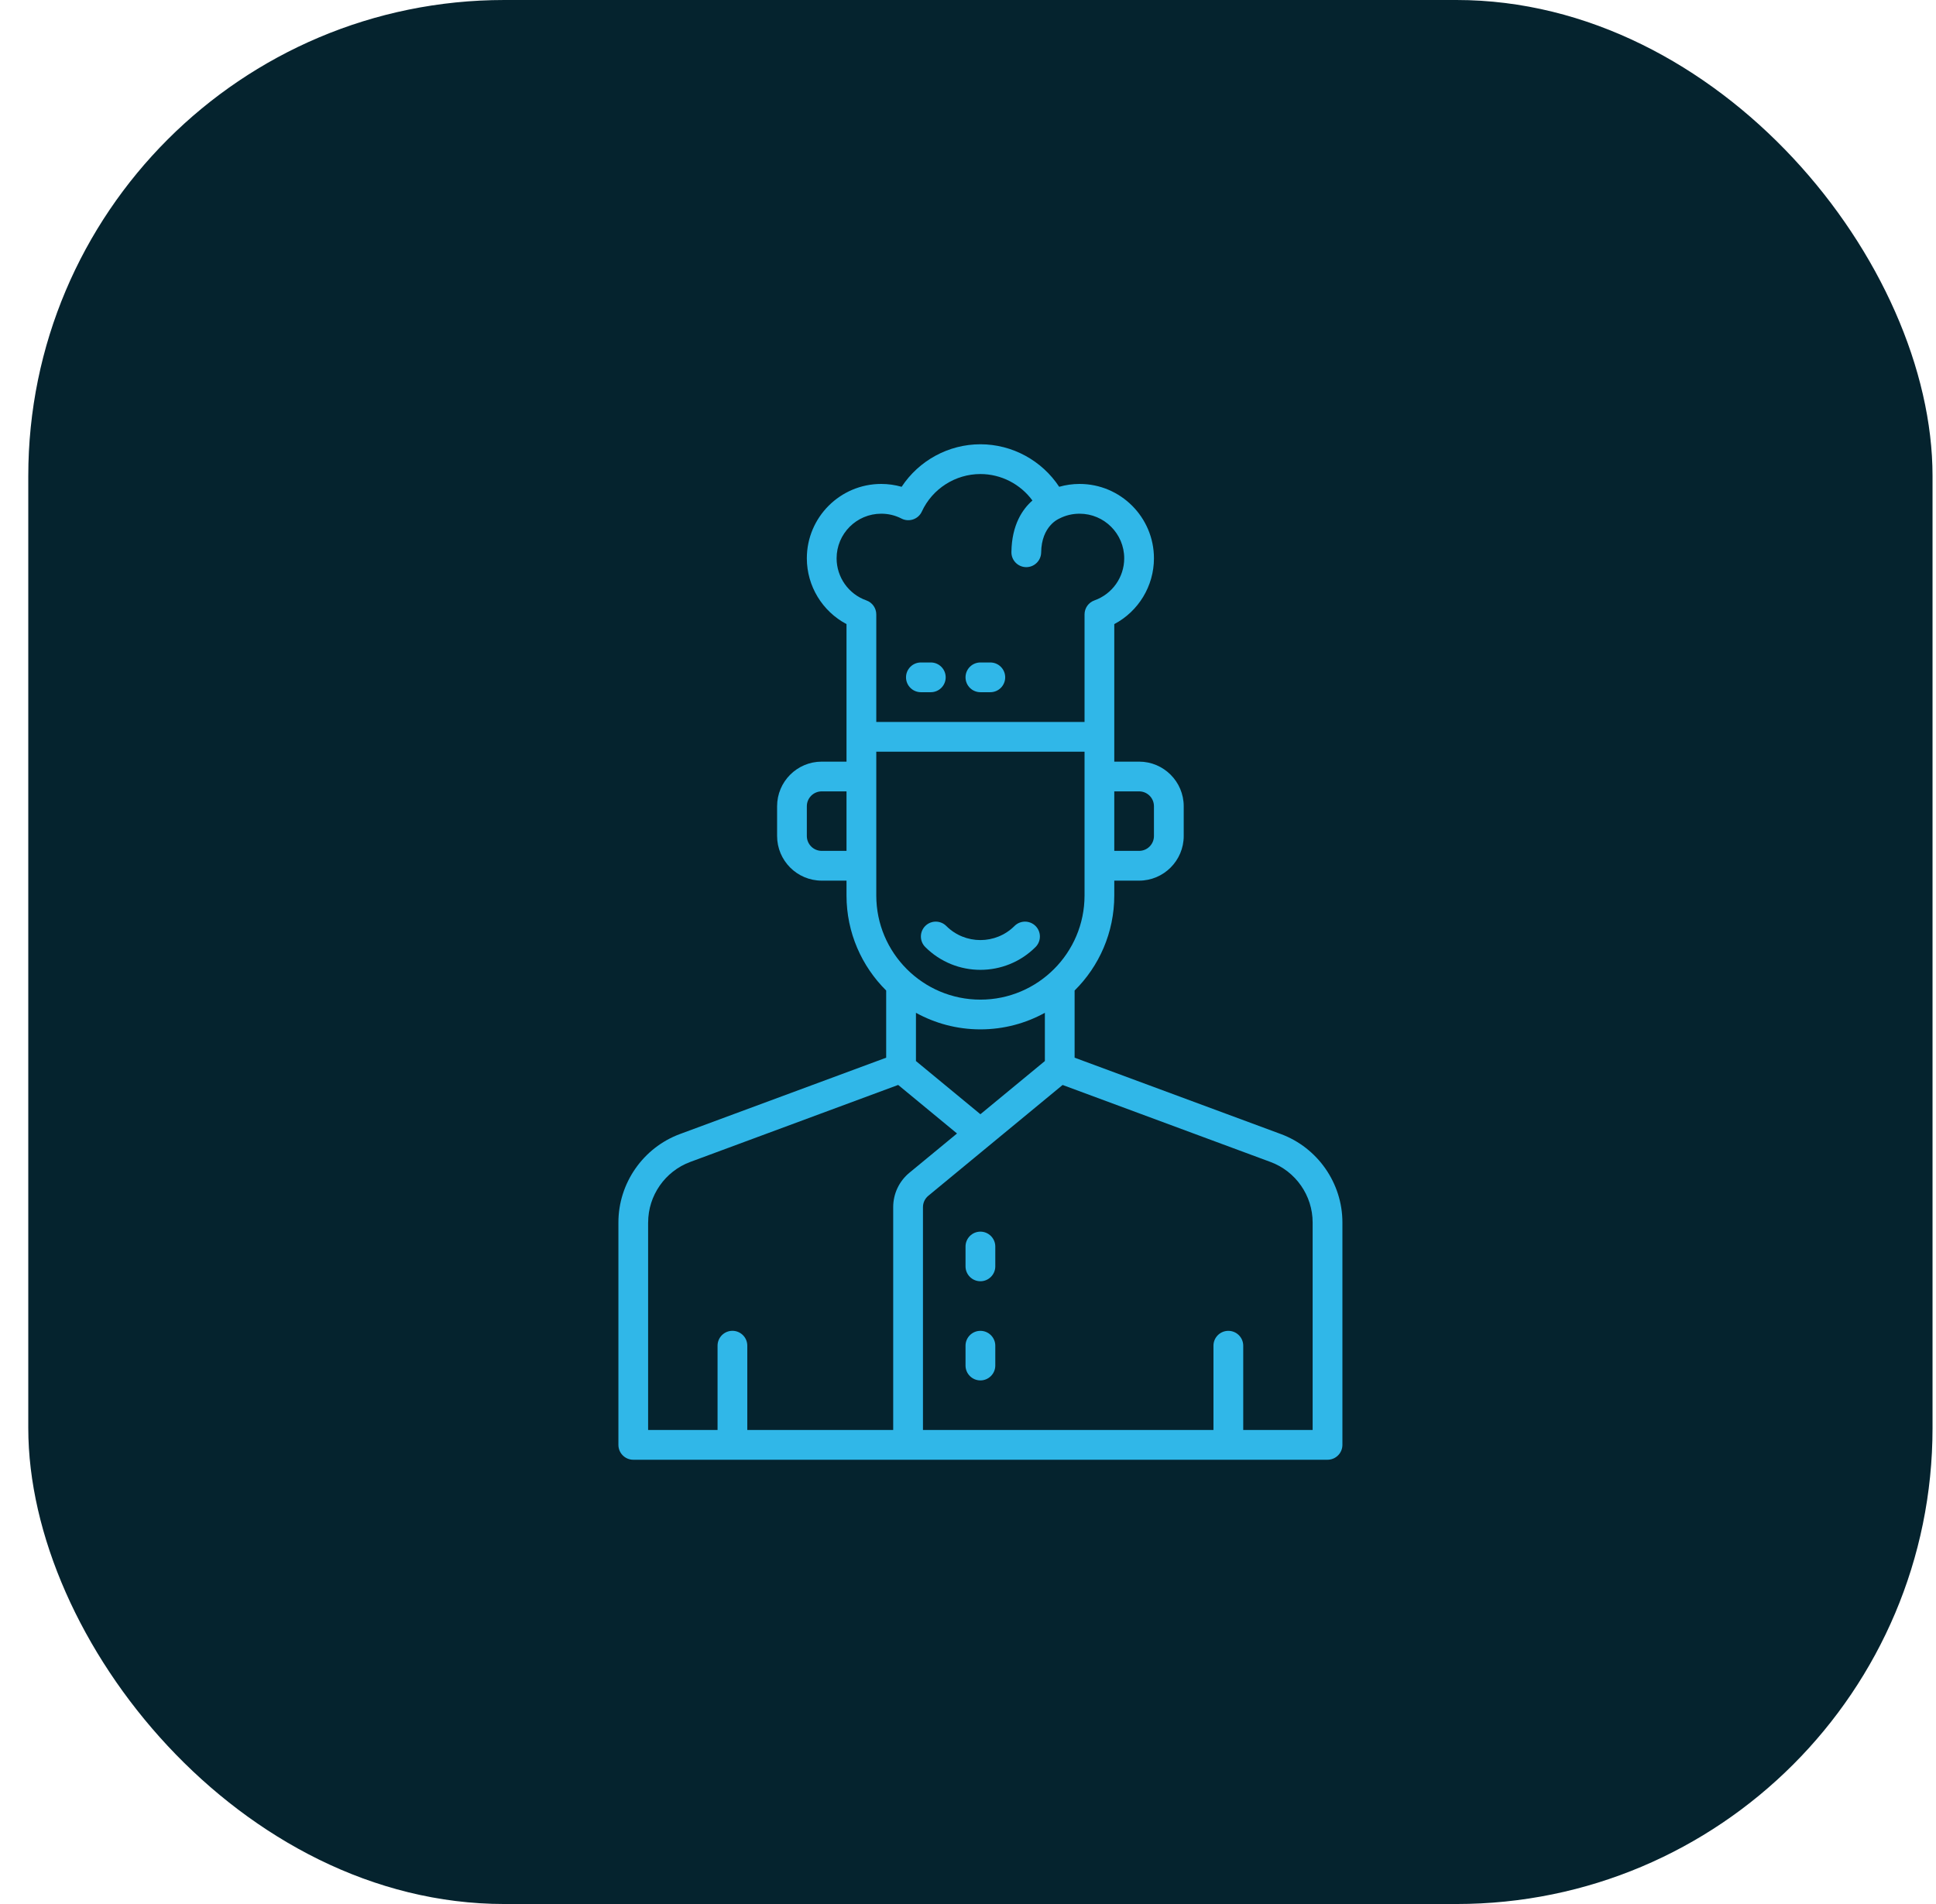 <?xml version="1.0" encoding="UTF-8"?>
<svg xmlns="http://www.w3.org/2000/svg" width="61" height="60" viewBox="0 0 61 60" fill="none">
  <rect x="0.891" width="60" height="60" rx="15" fill="#05232E"></rect>
  <path d="M40.359 35.737L33.859 33.33V31.214C34.631 30.449 35.109 29.389 35.109 28.219V27.751H35.891C36.666 27.751 37.297 27.12 37.297 26.344V25.407C37.297 24.631 36.666 24.001 35.891 24.001H35.109V19.667C35.869 19.266 36.359 18.47 36.359 17.594C36.359 16.301 35.308 15.25 34.016 15.25C33.798 15.25 33.581 15.281 33.373 15.34C32.829 14.514 31.896 14 30.891 14C29.885 14 28.953 14.514 28.409 15.34C28.2 15.281 27.983 15.25 27.766 15.25C26.473 15.25 25.422 16.301 25.422 17.594C25.422 18.47 25.913 19.266 26.672 19.667V24.001H25.891C25.115 24.001 24.485 24.631 24.485 25.407V26.344C24.485 27.12 25.115 27.751 25.891 27.751H26.672V28.219C26.672 29.389 27.151 30.449 27.922 31.214V33.33L21.422 35.737C20.263 36.167 19.485 37.286 19.485 38.521V45.531C19.485 45.79 19.695 46 19.953 46H41.828C42.087 46 42.297 45.79 42.297 45.531V38.521C42.297 37.286 41.518 36.167 40.359 35.737ZM35.891 24.938C36.15 24.938 36.359 25.148 36.359 25.407V26.344C36.359 26.603 36.15 26.813 35.891 26.813H35.109V24.938H35.891ZM26.36 17.594C26.36 16.818 26.99 16.188 27.766 16.188C27.991 16.188 28.206 16.239 28.406 16.342C28.52 16.4 28.652 16.409 28.773 16.367C28.893 16.326 28.992 16.237 29.045 16.121C29.376 15.402 30.101 14.938 30.891 14.938C31.544 14.938 32.152 15.256 32.53 15.772C32.221 16.042 31.879 16.534 31.868 17.397C31.864 17.656 32.071 17.868 32.33 17.872C32.332 17.872 32.334 17.872 32.336 17.872C32.593 17.872 32.801 17.666 32.805 17.409C32.816 16.577 33.351 16.354 33.376 16.342C33.575 16.239 33.791 16.188 34.016 16.188C34.791 16.188 35.422 16.818 35.422 17.594C35.422 18.189 35.045 18.721 34.484 18.92C34.297 18.986 34.172 19.163 34.172 19.362V22.751H27.61V19.362C27.61 19.163 27.485 18.986 27.297 18.92C26.736 18.722 26.36 18.189 26.36 17.594ZM25.891 26.813C25.632 26.813 25.422 26.603 25.422 26.344V25.407C25.422 25.148 25.632 24.938 25.891 24.938H26.672V26.813H25.891ZM27.61 28.219V23.688H34.172V28.219C34.172 30.029 32.7 31.501 30.891 31.501C29.081 31.501 27.61 30.029 27.61 28.219ZM30.891 32.438C31.627 32.438 32.319 32.248 32.922 31.916V33.436L30.891 35.112L28.86 33.436V31.916C29.463 32.248 30.154 32.438 30.891 32.438ZM20.422 38.521C20.422 37.676 20.954 36.91 21.748 36.616L28.3 34.189L30.154 35.719L28.654 36.956C28.329 37.224 28.143 37.619 28.143 38.041V45.062H23.546V42.406C23.546 42.147 23.336 41.937 23.078 41.937C22.819 41.937 22.609 42.147 22.609 42.406V45.062H20.421V38.521L20.422 38.521ZM41.359 45.062H39.172V42.406C39.172 42.148 38.962 41.938 38.703 41.938C38.444 41.938 38.234 42.148 38.234 42.406V45.062H29.081V38.041C29.081 37.901 29.143 37.769 29.252 37.68L33.481 34.19L40.033 36.617C40.826 36.911 41.359 37.676 41.359 38.522V45.063L41.359 45.062Z" fill="#30B7E8"></path>
  <path d="M30.891 30.562C31.52 30.562 32.15 30.322 32.628 29.843C32.811 29.66 32.811 29.363 32.628 29.18C32.445 28.997 32.148 28.997 31.965 29.18C31.373 29.772 30.408 29.772 29.816 29.18C29.633 28.997 29.336 28.997 29.153 29.18C28.97 29.363 28.97 29.66 29.153 29.843C29.632 30.322 30.261 30.562 30.89 30.562H30.891Z" fill="#30B7E8"></path>
  <path d="M30.891 41.938C30.632 41.938 30.422 42.148 30.422 42.406V43.031C30.422 43.29 30.632 43.5 30.891 43.5C31.149 43.5 31.36 43.29 31.36 43.031V42.406C31.36 42.148 31.149 41.938 30.891 41.938Z" fill="#30B7E8"></path>
  <path d="M30.891 38.812C30.632 38.812 30.422 39.023 30.422 39.281V39.906C30.422 40.165 30.632 40.375 30.891 40.375C31.149 40.375 31.36 40.165 31.36 39.906V39.281C31.36 39.023 31.149 38.812 30.891 38.812Z" fill="#30B7E8"></path>
  <path d="M29.016 21.813H29.328C29.587 21.813 29.797 21.603 29.797 21.344C29.797 21.086 29.587 20.876 29.328 20.876H29.016C28.757 20.876 28.547 21.086 28.547 21.344C28.547 21.603 28.757 21.813 29.016 21.813Z" fill="#30B7E8"></path>
  <path d="M30.891 21.813H31.203C31.462 21.813 31.672 21.603 31.672 21.344C31.672 21.086 31.462 20.876 31.203 20.876H30.891C30.632 20.876 30.422 21.086 30.422 21.344C30.422 21.603 30.632 21.813 30.891 21.813Z" fill="#30B7E8"></path>
</svg>

